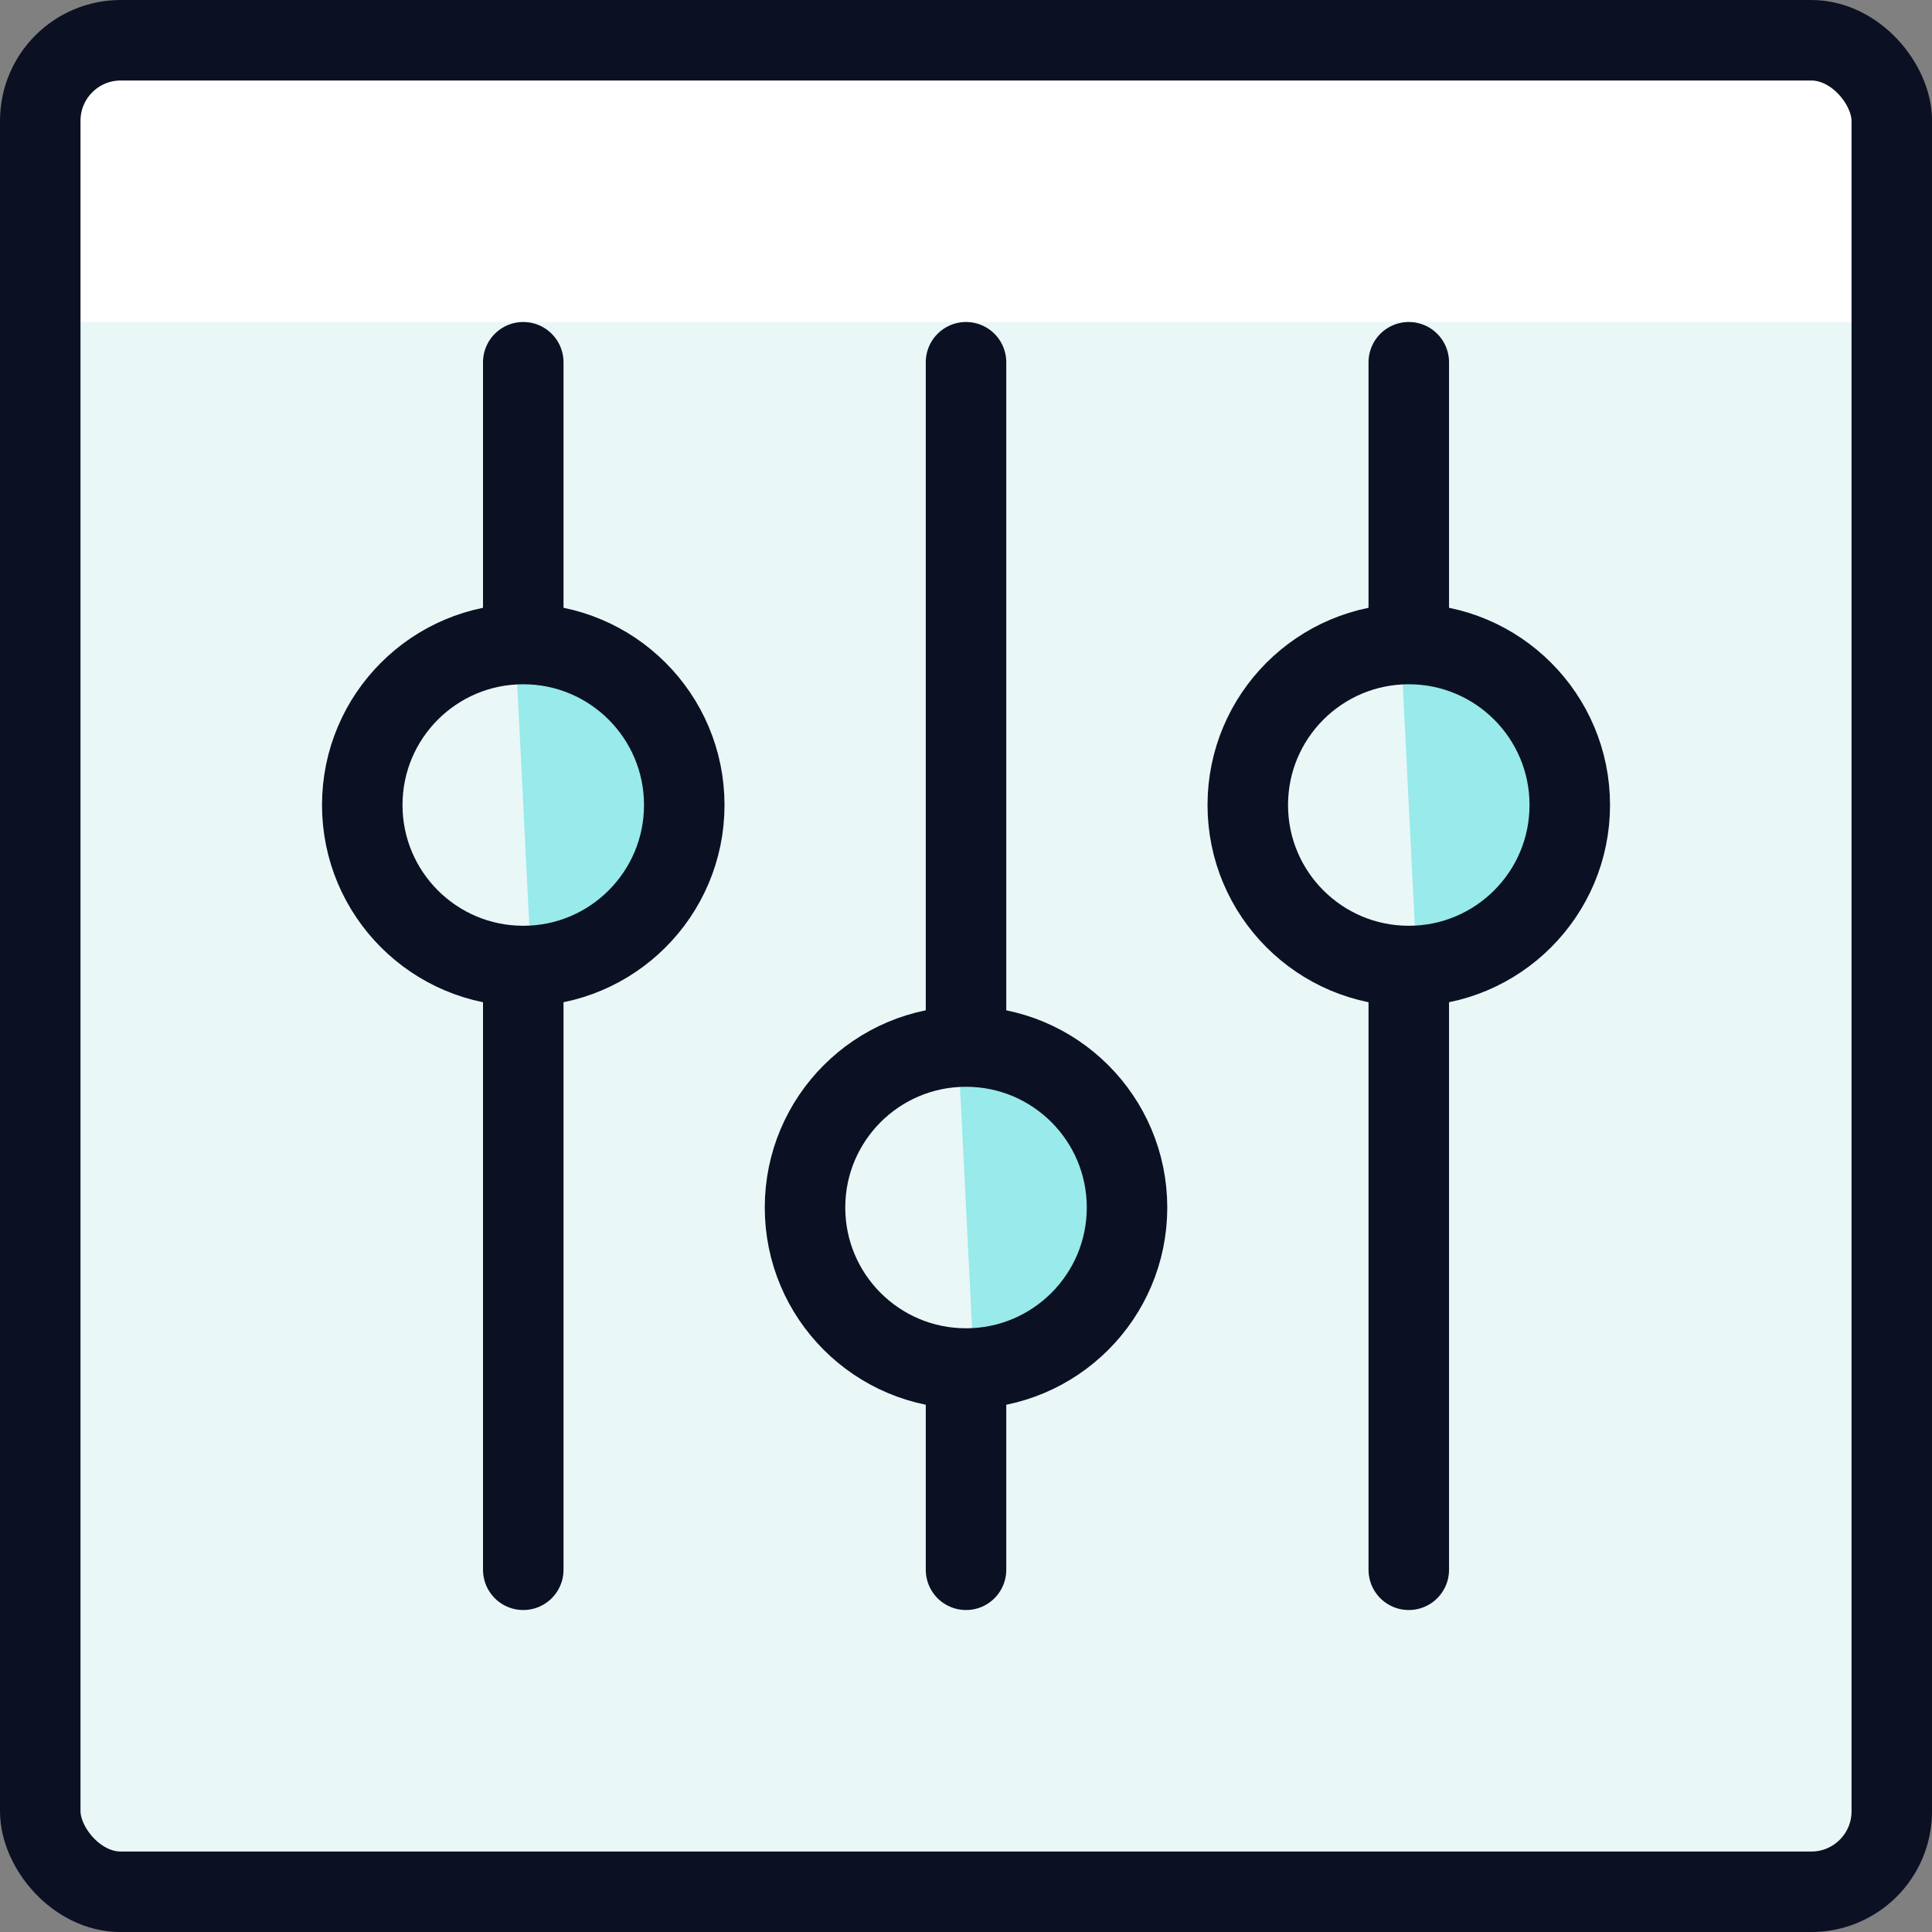<svg xmlns="http://www.w3.org/2000/svg" viewBox="0 0 400 400"><rect x="0" y="0" width="400" height="400" fill="#808080" stroke="none"/><g transform="matrix(16.667,0,0,16.667,0,0)"><defs><style>.a{fill:#EAF7F7;}.b{fill:#ffffff;}.c{fill:none;stroke:#0B1123;stroke-linecap:round;stroke-linejoin:round;}.d{fill:#99EAEA;}.e{fill:#EAF7F7;fill-rule:evenodd;}</style></defs><rect class="a" x="0.5" y="0.501" width="23" height="23" rx="1"></rect><path class="b" d="M23.5,4V1.5a1,1,0,0,0-1-1H1.5a1,1,0,0,0-1,1V4Z"></path><rect class="c" x="0.5" y="0.5" width="23" height="23" rx="1"></rect><line class="c" x1="12" y1="13" x2="12" y2="4.5"></line><line class="c" x1="12" y1="19.5" x2="12" y2="17"></line><line class="c" x1="6.5" y1="12" x2="6.5" y2="19.5"></line><line class="c" x1="6.5" y1="4.5" x2="6.5" y2="8"></line><line class="c" x1="17.5" y1="12" x2="17.5" y2="19.5"></line><line class="c" x1="17.5" y1="4.5" x2="17.5" y2="8"></line><circle class="d" cx="12" cy="15" r="2"></circle><circle class="d" cx="6.5" cy="10" r="2"></circle><path class="e" d="M6.6,12A2,2,0,0,1,6.4,8Z"></path><circle class="d" cx="17.5" cy="10" r="2"></circle><path class="e" d="M12.1,17A2,2,0,0,1,11.9,13Z"></path><path class="e" d="M17.6,12A2,2,0,0,1,17.4,8Z"></path><circle class="c" cx="12" cy="15" r="2"></circle><circle class="c" cx="6.5" cy="10" r="2"></circle><circle class="c" cx="17.5" cy="10" r="2"></circle></g></svg>